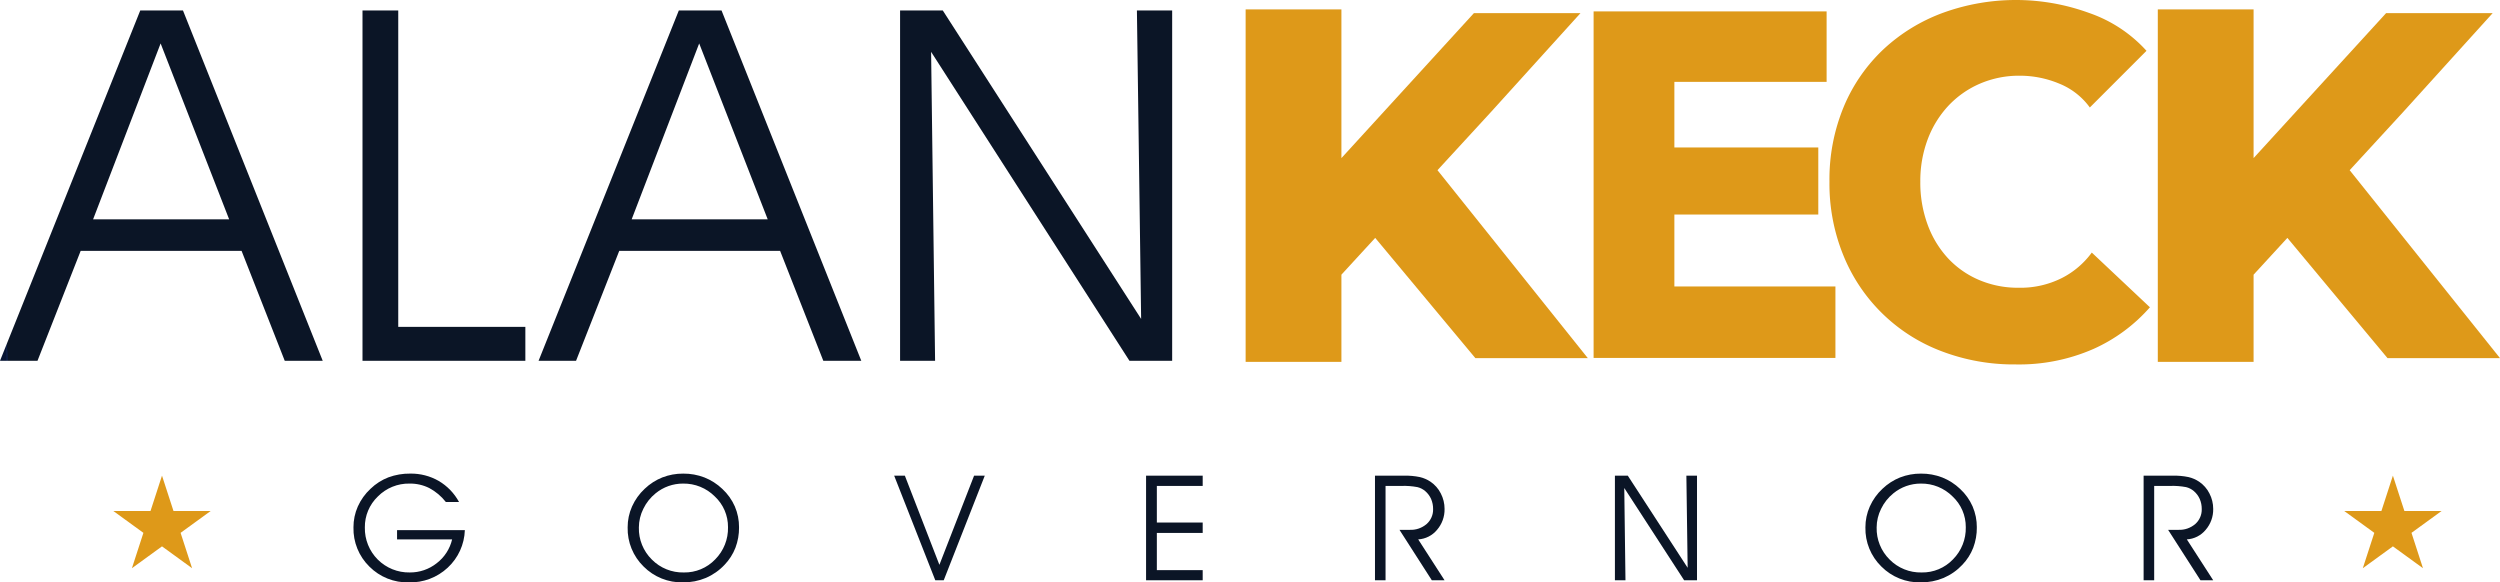 <svg id="logo" xmlns="http://www.w3.org/2000/svg" xmlns:xlink="http://www.w3.org/1999/xlink" width="415" height="96.673" viewBox="0 0 415 96.673">
  <defs>
    <clipPath id="clip-path">
      <path id="Path_115" data-name="Path 115" d="M169.463,219.895a8.883,8.883,0,0,0-2.971,1.9,9.061,9.061,0,0,0-2.114,2.946,8.476,8.476,0,0,0-.721,3.459,8.808,8.808,0,0,0,2.642,6.512,8.937,8.937,0,0,0,6.559,2.624,9.109,9.109,0,0,0,6.442-2.439,8.891,8.891,0,0,0,2.847-6.232H170.894V230.2h9.14a6.972,6.972,0,0,1-2.568,3.96,7.089,7.089,0,0,1-4.458,1.527,7.321,7.321,0,0,1-7.461-7.466,6.99,6.99,0,0,1,2.158-5.147,7.21,7.21,0,0,1,5.279-2.141,7.08,7.08,0,0,1,3.264.746,8.729,8.729,0,0,1,2.742,2.308h2.189a9.064,9.064,0,0,0-3.364-3.489,9.216,9.216,0,0,0-4.731-1.222,10.1,10.1,0,0,0-3.619.62" transform="translate(-163.657 -219.275)" fill="none"/>
    </clipPath>
    <linearGradient id="linear-gradient" x1="-3.173" y1="1" x2="-3.154" y2="1" gradientUnits="objectBoundingBox">
      <stop offset="0" stop-color="#081534"/>
      <stop offset="0.033" stop-color="#081636"/>
      <stop offset="0.282" stop-color="#0c1c42"/>
      <stop offset="0.52" stop-color="#0e1f47"/>
      <stop offset="0.731" stop-color="#0d1e44"/>
      <stop offset="0.856" stop-color="#0d1b3c"/>
      <stop offset="0.96" stop-color="#0b172d"/>
      <stop offset="1" stop-color="#0b1526"/>
    </linearGradient>
    <clipPath id="clip-path-2">
      <path id="Path_116" data-name="Path 116" d="M294.612,233.539a7.216,7.216,0,0,1-2.151-5.319,7,7,0,0,1,.74-3.1,7.5,7.5,0,0,1,2.033-2.565,7.155,7.155,0,0,1,4.564-1.622,7.272,7.272,0,0,1,5.273,2.141,6.891,6.891,0,0,1,2.188,5.1,7.339,7.339,0,0,1-2.126,5.343,7.013,7.013,0,0,1-5.21,2.171,7.221,7.221,0,0,1-5.309-2.146m1.747-13.633a9.184,9.184,0,0,0-2.928,1.884,9.062,9.062,0,0,0-2.108,2.946,8.465,8.465,0,0,0-.727,3.459,8.8,8.8,0,0,0,2.649,6.506,8.93,8.93,0,0,0,6.553,2.63,9.574,9.574,0,0,0,3.78-.74A9.284,9.284,0,0,0,306.7,234.4a8.552,8.552,0,0,0,1.791-2.809,9.333,9.333,0,0,0,.6-3.393,8.654,8.654,0,0,0-.7-3.471,8.77,8.77,0,0,0-2.077-2.91,9.239,9.239,0,0,0-2.966-1.9,9.554,9.554,0,0,0-3.525-.638,9.34,9.34,0,0,0-3.463.632" transform="translate(-290.596 -219.275)" fill="none"/>
    </clipPath>
    <linearGradient id="linear-gradient-2" x1="-5.635" x2="-5.615" xlink:href="#linear-gradient"/>
    <clipPath id="clip-path-3">
      <path id="Path_117" data-name="Path 117" d="M427.265,220.239l-5.757,14.8-5.733-14.8H414l6.827,17.365h1.4l6.814-17.365Z" transform="translate(-413.997 -220.239)" fill="none"/>
    </clipPath>
    <linearGradient id="linear-gradient-3" x1="-9.865" y1="1.02" x2="-9.841" y2="1.02" xlink:href="#linear-gradient"/>
    <clipPath id="clip-path-4">
      <path id="Path_118" data-name="Path 118" d="M530.635,220.239V237.6h9.4v-1.681h-7.61v-6.178h7.61v-1.718h-7.61v-6.083h7.61v-1.705Z" transform="translate(-530.635 -220.239)" fill="none"/>
    </clipPath>
    <linearGradient id="linear-gradient-4" x1="-20.238" y1="1.02" x2="-20.2" y2="1.02" xlink:href="#linear-gradient"/>
    <clipPath id="clip-path-5">
      <path id="Path_119" data-name="Path 119" d="M636.625,220.239V237.6h1.754v-15.66H641a12.247,12.247,0,0,1,2.68.2,3.143,3.143,0,0,1,1.287.661,3.7,3.7,0,0,1,.977,1.312,4.119,4.119,0,0,1,.329,1.67,3.183,3.183,0,0,1-1.076,2.481,4.017,4.017,0,0,1-2.791.966h-1.716l5.371,8.373h2.114l-4.376-6.787a4.377,4.377,0,0,0,3.127-1.586,5.15,5.15,0,0,0,1.25-3.47,5.544,5.544,0,0,0-.627-2.576,5.137,5.137,0,0,0-1.71-1.945,5.368,5.368,0,0,0-1.772-.769,11.541,11.541,0,0,0-2.58-.233Z" transform="translate(-636.625 -220.239)" fill="none"/>
    </clipPath>
    <linearGradient id="linear-gradient-5" x1="-19.759" y1="1.02" x2="-19.728" y2="1.02" xlink:href="#linear-gradient"/>
    <clipPath id="clip-path-6">
      <path id="Path_120" data-name="Path 120" d="M759.579,220.239l.211,15.29-9.935-15.29h-2.139V237.6h1.753l-.2-15.314,9.935,15.314h2.139V220.239Z" transform="translate(-747.716 -220.239)" fill="none"/>
    </clipPath>
    <linearGradient id="linear-gradient-6" x1="-19.671" y1="1.02" x2="-19.644" y2="1.02" xlink:href="#linear-gradient"/>
    <clipPath id="clip-path-7">
      <path id="Path_121" data-name="Path 121" d="M867.71,233.539a7.217,7.217,0,0,1-2.151-5.319,6.987,6.987,0,0,1,.74-3.1,7.5,7.5,0,0,1,2.033-2.565,7.157,7.157,0,0,1,4.564-1.622,7.269,7.269,0,0,1,5.272,2.141,6.89,6.89,0,0,1,2.189,5.1,7.339,7.339,0,0,1-2.126,5.343,7.011,7.011,0,0,1-5.21,2.171,7.222,7.222,0,0,1-5.31-2.146m1.747-13.633a9.184,9.184,0,0,0-2.929,1.884,9.049,9.049,0,0,0-2.107,2.946,8.46,8.46,0,0,0-.728,3.459,8.8,8.8,0,0,0,2.649,6.506,8.931,8.931,0,0,0,6.553,2.63,9.571,9.571,0,0,0,3.78-.74A9.283,9.283,0,0,0,879.8,234.4a8.557,8.557,0,0,0,1.79-2.809,9.341,9.341,0,0,0,.6-3.393,8.654,8.654,0,0,0-.7-3.471,8.772,8.772,0,0,0-2.077-2.91,9.237,9.237,0,0,0-2.965-1.9,9.555,9.555,0,0,0-3.525-.638,9.338,9.338,0,0,0-3.463.632" transform="translate(-863.694 -219.275)" fill="none"/>
    </clipPath>
    <linearGradient id="linear-gradient-7" x1="-16.747" x2="-16.727" xlink:href="#linear-gradient"/>
    <clipPath id="clip-path-8">
      <path id="Path_122" data-name="Path 122" d="M992.506,220.239V237.6h1.754v-15.66h2.623a12.253,12.253,0,0,1,2.68.2,3.138,3.138,0,0,1,1.286.661,3.694,3.694,0,0,1,.976,1.312,4.113,4.113,0,0,1,.33,1.67,3.183,3.183,0,0,1-1.076,2.481,4.016,4.016,0,0,1-2.791.966h-1.716l5.372,8.373h2.114l-4.377-6.787a4.378,4.378,0,0,0,3.127-1.586,5.149,5.149,0,0,0,1.25-3.47,5.54,5.54,0,0,0-.628-2.576,5.13,5.13,0,0,0-1.71-1.945,5.374,5.374,0,0,0-1.771-.769,11.544,11.544,0,0,0-2.58-.233Z" transform="translate(-992.506 -220.239)" fill="none"/>
    </clipPath>
    <linearGradient id="linear-gradient-8" x1="-30.804" y1="1.02" x2="-30.773" y2="1.02" xlink:href="#linear-gradient"/>
    <clipPath id="clip-path-9">
      <rect id="Rectangle_87" data-name="Rectangle 87" width="415" height="96.673" fill="none"/>
    </clipPath>
    <clipPath id="clip-path-10">
      <path id="Path_127" data-name="Path 127" d="M26.663,10.315l11.374,29.2H15.454ZM23.284,4.843,0,63H6.223l7.17-18.253H40.1L47.268,63h6.305L30.372,4.843Z" transform="translate(0 -4.843)" fill="none"/>
    </clipPath>
    <linearGradient id="linear-gradient-9" x1="0.019" y1="1.596" x2="0.025" y2="1.596" xlink:href="#linear-gradient"/>
    <clipPath id="clip-path-11">
      <path id="Path_128" data-name="Path 128" d="M167.84,4.843V63h27.034V57.366h-21.1V4.843Z" transform="translate(-167.84 -4.843)" fill="none"/>
    </clipPath>
    <linearGradient id="linear-gradient-10" x1="-2.026" y1="1.614" x2="-2.014" y2="1.614" xlink:href="#linear-gradient"/>
    <clipPath id="clip-path-12">
      <path id="Path_129" data-name="Path 129" d="M276.022,10.315l11.374,29.2H264.813Zm-3.379-5.472L249.359,63h6.223l7.171-18.253h26.7L296.627,63h6.305l-23.2-58.155Z" transform="translate(-249.359 -4.843)" fill="none"/>
    </clipPath>
    <linearGradient id="linear-gradient-11" x1="-1.586" y1="1.596" x2="-1.58" y2="1.596" xlink:href="#linear-gradient"/>
    <clipPath id="clip-path-13">
      <path id="Path_130" data-name="Path 130" d="M456.055,4.843l.7,51.205L423.828,4.843H416.74V63h5.811l-.66-51.285L454.818,63h7.088V4.843Z" transform="translate(-416.74 -4.843)" fill="none"/>
    </clipPath>
    <linearGradient id="linear-gradient-12" x1="-3.137" y1="1.602" x2="-3.13" y2="1.602" xlink:href="#linear-gradient"/>
  </defs>
  <g id="Group_63" data-name="Group 63" transform="translate(58.675 78.616)">
    <g id="Group_62" data-name="Group 62" clip-path="url(#clip-path)">
      <rect id="Rectangle_79" data-name="Rectangle 79" width="18.49" height="18.057" transform="translate(0 0)" fill="url(#linear-gradient)"/>
    </g>
  </g>
  <g id="Group_65" data-name="Group 65" transform="translate(104.187 78.616)">
    <g id="Group_64" data-name="Group 64" clip-path="url(#clip-path-2)">
      <rect id="Rectangle_80" data-name="Rectangle 80" width="18.49" height="18.057" transform="translate(0 0)" fill="url(#linear-gradient-2)"/>
    </g>
  </g>
  <g id="Group_67" data-name="Group 67" transform="translate(148.429 78.962)">
    <g id="Group_66" data-name="Group 66" clip-path="url(#clip-path-3)">
      <rect id="Rectangle_81" data-name="Rectangle 81" width="15.046" height="17.365" transform="translate(0)" fill="url(#linear-gradient-3)"/>
    </g>
  </g>
  <g id="Group_69" data-name="Group 69" transform="translate(190.247 78.962)">
    <g id="Group_68" data-name="Group 68" clip-path="url(#clip-path-4)">
      <rect id="Rectangle_82" data-name="Rectangle 82" width="9.401" height="17.365" transform="translate(0)" fill="url(#linear-gradient-4)"/>
    </g>
  </g>
  <g id="Group_71" data-name="Group 71" transform="translate(228.247 78.962)">
    <g id="Group_70" data-name="Group 70" clip-path="url(#clip-path-5)">
      <rect id="Rectangle_83" data-name="Rectangle 83" width="11.552" height="17.365" transform="translate(0 0)" fill="url(#linear-gradient-5)"/>
    </g>
  </g>
  <g id="Group_73" data-name="Group 73" transform="translate(268.076 78.962)">
    <g id="Group_72" data-name="Group 72" clip-path="url(#clip-path-6)">
      <rect id="Rectangle_84" data-name="Rectangle 84" width="13.628" height="17.365" fill="url(#linear-gradient-6)"/>
    </g>
  </g>
  <g id="Group_75" data-name="Group 75" transform="translate(309.658 78.616)">
    <g id="Group_74" data-name="Group 74" clip-path="url(#clip-path-7)">
      <rect id="Rectangle_85" data-name="Rectangle 85" width="18.491" height="18.057" transform="translate(0 0)" fill="url(#linear-gradient-7)"/>
    </g>
  </g>
  <g id="Group_77" data-name="Group 77" transform="translate(355.84 78.962)">
    <g id="Group_76" data-name="Group 76" clip-path="url(#clip-path-8)">
      <rect id="Rectangle_86" data-name="Rectangle 86" width="11.552" height="17.365" transform="translate(0 0)" fill="url(#linear-gradient-8)"/>
    </g>
  </g>
  <g id="Group_79" data-name="Group 79">
    <g id="Group_78" data-name="Group 78" clip-path="url(#clip-path-9)">
      <path id="Path_123" data-name="Path 123" d="M1093.47,220.223l1.907,5.869h6.172l-4.993,3.628,1.907,5.87-4.993-3.628-4.993,3.628,1.907-5.87-4.993-3.628h6.172Z" transform="translate(-696.249 -141.267)" fill="#de9919"/>
      <path id="Path_124" data-name="Path 124" d="M60.552,220.223l1.907,5.869h6.172l-4.993,3.628,1.907,5.87-4.993-3.628-4.993,3.628,1.907-5.87-4.993-3.628h6.172Z" transform="translate(-33.66 -141.267)" fill="#de9919"/>
      <path id="Path_125" data-name="Path 125" d="M1052.168,113.95l-.153-.118c.123-.154.245-.307.363-.456a.38.38,0,0,1-.21.574" transform="translate(-674.839 -72.728)" fill="#de9919"/>
      <path id="Path_126" data-name="Path 126" d="M1056.424,121.1l-.09-.074.09.074" transform="translate(-677.61 -77.632)" fill="#de9919"/>
    </g>
  </g>
  <g id="Group_81" data-name="Group 81" transform="translate(0 1.736)">
    <g id="Group_80" data-name="Group 80" clip-path="url(#clip-path-10)">
      <rect id="Rectangle_88" data-name="Rectangle 88" width="55.689" height="60.098" transform="translate(-2.151 0.08) rotate(-2.121)" fill="url(#linear-gradient-9)"/>
    </g>
  </g>
  <g id="Group_83" data-name="Group 83" transform="translate(60.175 1.736)">
    <g id="Group_82" data-name="Group 82" clip-path="url(#clip-path-11)">
      <rect id="Rectangle_89" data-name="Rectangle 89" width="29.168" height="59.116" transform="translate(-2.151 0.08) rotate(-2.121)" fill="url(#linear-gradient-10)"/>
    </g>
  </g>
  <g id="Group_85" data-name="Group 85" transform="translate(89.402 1.736)">
    <g id="Group_84" data-name="Group 84" clip-path="url(#clip-path-12)">
      <rect id="Rectangle_90" data-name="Rectangle 90" width="55.689" height="60.098" transform="translate(-2.151 0.08) rotate(-2.121)" fill="url(#linear-gradient-11)"/>
    </g>
  </g>
  <g id="Group_87" data-name="Group 87" transform="translate(149.413 1.736)">
    <g id="Group_86" data-name="Group 86" clip-path="url(#clip-path-13)">
      <rect id="Rectangle_91" data-name="Rectangle 91" width="47.288" height="59.787" transform="translate(-2.151 0.08) rotate(-2.121)" fill="url(#linear-gradient-12)"/>
    </g>
  </g>
  <g id="Group_89" data-name="Group 89">
    <g id="Group_88" data-name="Group 88" clip-path="url(#clip-path-9)">
      <path id="Path_131" data-name="Path 131" d="M890.839,57.94a30.751,30.751,0,0,1-12.894,2.555,33.633,33.633,0,0,1-12.285-2.19A28.36,28.36,0,0,1,849.4,42.492a31.481,31.481,0,0,1-2.351-12.326,31.466,31.466,0,0,1,2.391-12.489A27.786,27.786,0,0,1,856.05,8.15a29.275,29.275,0,0,1,9.893-6.041,35.463,35.463,0,0,1,24.206.041,22.912,22.912,0,0,1,9.528,6.285l-9.406,9.407a11.651,11.651,0,0,0-5.109-3.974,16.956,16.956,0,0,0-6.487-1.3,16.426,16.426,0,0,0-6.69,1.338,15.7,15.7,0,0,0-5.231,3.689,16.822,16.822,0,0,0-3.406,5.555,19.6,19.6,0,0,0-1.217,7.015,20.163,20.163,0,0,0,1.217,7.136,16.6,16.6,0,0,0,3.365,5.555,15.125,15.125,0,0,0,5.149,3.609,16.362,16.362,0,0,0,6.569,1.3,15.28,15.28,0,0,0,7.218-1.622,14,14,0,0,0,4.947-4.217l9.649,9.083a27.332,27.332,0,0,1-9.406,6.933" transform="translate(-543.359)" fill="#de9919"/>
      <path id="Path_132" data-name="Path 132" d="M737.848,62.794V5.262h38.68v11.7H751.256V27.852h23.89V38.985h-23.89V50.93h26.735V62.794Z" transform="translate(-473.31 -3.375)" fill="#de9919"/>
      <path id="Path_133" data-name="Path 133" d="M633.536,62.24l-24.956-31.2,8.9-9.681,14.84-16.394h-17.69L603.633,17l-11,12.034V4.346h-15.9V62.857h15.9V48.384l3-3.267,2.609-2.838L614.872,62.24Z" transform="translate(-369.958 -2.788)" fill="#de9919"/>
      <path id="Path_134" data-name="Path 134" d="M1055.882,62.24l-24.956-31.2,8.9-9.681,14.84-16.394h-17.69l-11,12.033-11,12.034V4.346h-15.9V62.857h15.9V48.384l3-3.267,2.609-2.838,16.624,19.961Z" transform="translate(-640.881 -2.788)" fill="#de9919"/>
    </g>
  </g>
</svg>
